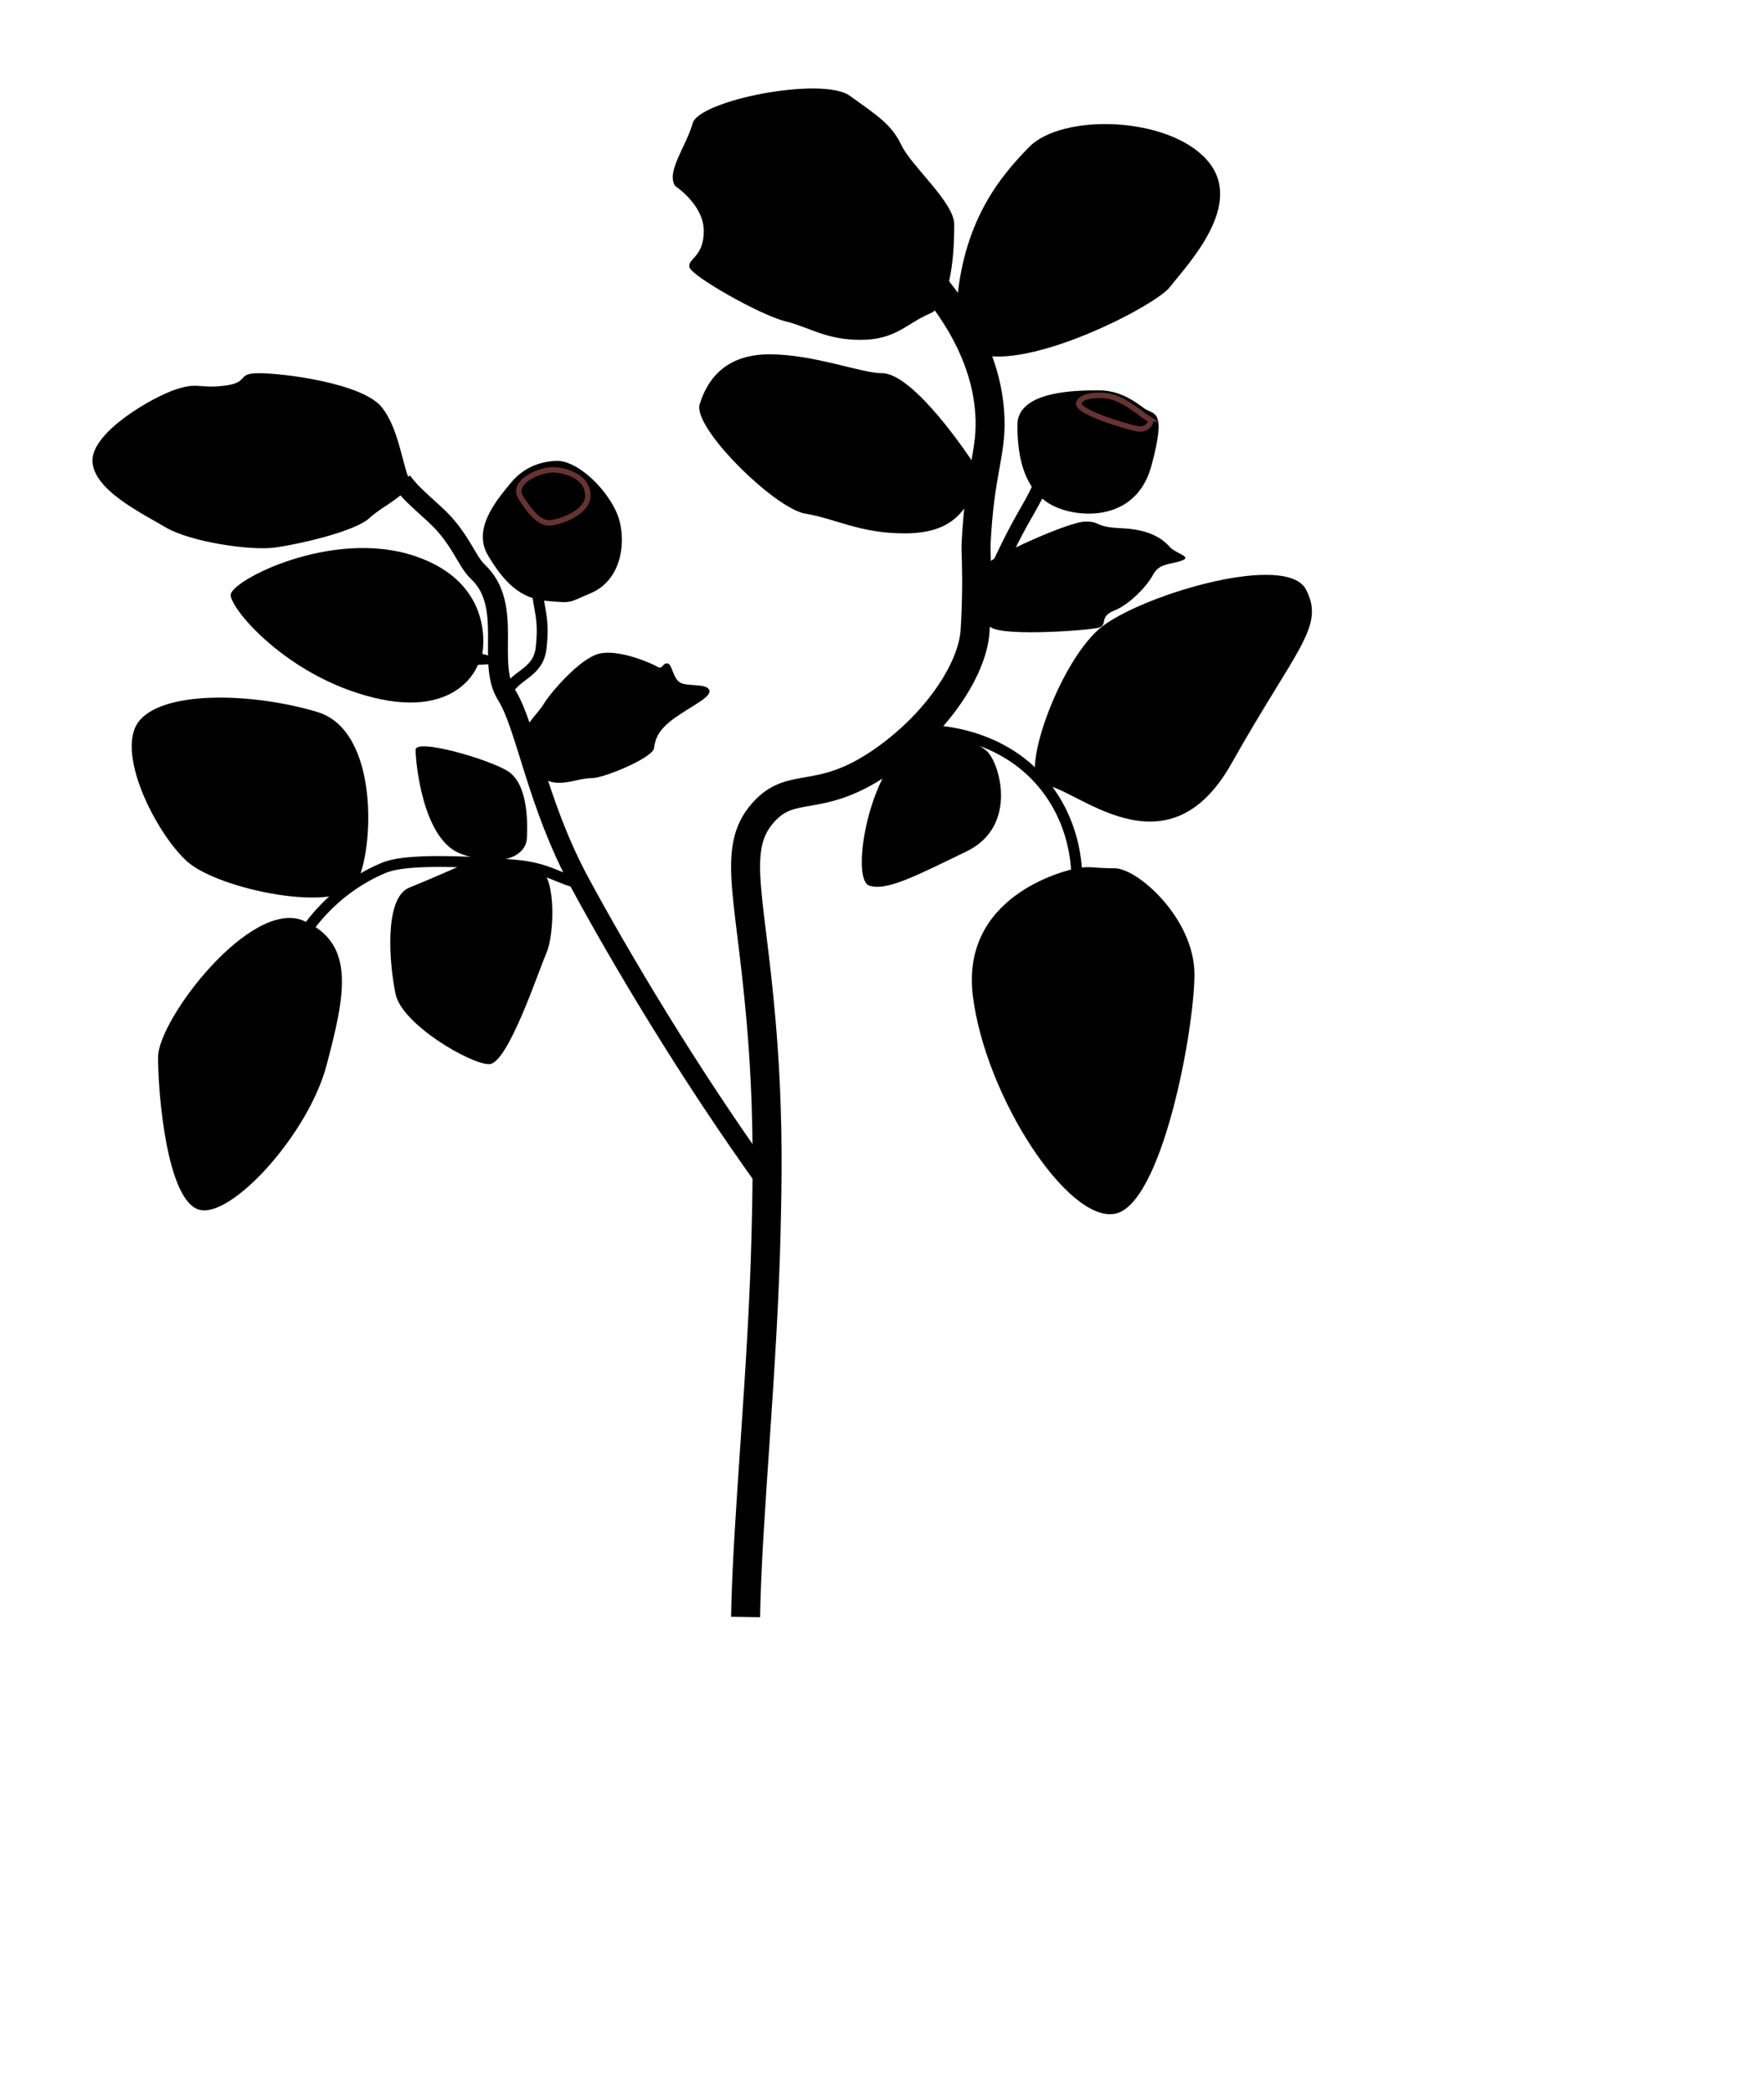 <?xml version="1.0" encoding="UTF-8"?>
<svg id="uuid-1d49d924-5934-440b-a62f-9c445055a467" data-name="Lager 2" xmlns="http://www.w3.org/2000/svg" width="974" height="1155" viewBox="0 0 974 1155">
  <defs>
    <style>
      .uuid-3ab4eba7-670a-4199-bf62-08601906d8e2 {
        stroke-width: 6px;
      }

      .uuid-3ab4eba7-670a-4199-bf62-08601906d8e2, .uuid-70cb9c7d-ed1e-4b16-9a79-8361e9ba27b8, .uuid-acfa31bf-72c8-4f56-952e-42d571bbb806, .uuid-b3325905-8fc3-4e6d-91bb-e8ff7e4ecb8c, .uuid-4f7ca54f-8564-4800-88b9-fe179bca98da {
        stroke-miterlimit: 10;
      }

      .uuid-3ab4eba7-670a-4199-bf62-08601906d8e2, .uuid-acfa31bf-72c8-4f56-952e-42d571bbb806, .uuid-b3325905-8fc3-4e6d-91bb-e8ff7e4ecb8c, .uuid-4f7ca54f-8564-4800-88b9-fe179bca98da {
        fill: none;
        stroke: #000;
      }

      .uuid-70cb9c7d-ed1e-4b16-9a79-8361e9ba27b8 {
        stroke: #633;
        stroke-width: 3px;
      }

      .uuid-acfa31bf-72c8-4f56-952e-42d571bbb806 {
        stroke-width: 11px;
      }

      .uuid-b3325905-8fc3-4e6d-91bb-e8ff7e4ecb8c {
        stroke-width: 8px;
      }

      .uuid-4f7ca54f-8564-4800-88b9-fe179bca98da {
        stroke-width: 16px;
      }
    </style>
  </defs>
  <path d="m51.061,254.097c0-15.934,33.284-35.044,46.264-39.249,12.619-4.087,12.601-.179,26.781-2,14.179-1.821,5.843-6.875,18.906-6.875s57.127,5.362,67.889,18.906c8.788,11.06,11.012,29.402,14.609,38.671,3.274,8.438-13.569,14.912-21.484,22.343s-39.101,14.547-52.42,16.328c-13.32,1.78-46.423-3.069-60.155-11.172s-40.39-21.018-40.39-36.952Z"/>
  <path class="uuid-acfa31bf-72c8-4f56-952e-42d571bbb806" d="m221.968,265.81c5.186,6.542,6.787,7.793,18.252,18.252,13.905,12.686,17.286,25.551,23.645,31.526,19.79,18.596,4.563,50.193,15.801,67.908,10.833,17.078,16.555,59.44,40.548,103.832,20.844,38.566,59.376,104.23,104.6,166.75"/>
  <path class="uuid-3ab4eba7-670a-4199-bf62-08601906d8e2" d="m167.661,515.748c5.189-7.815,18.851-26.067,43.979-36.649,4.976-2.096,17.901-6.026,72.484-1.629,19.317,1.556,25.595,8.45,36.089,9.859"/>
  <path d="m77.369,397.272c14.714-16.445,63.182-14.714,97.803-4.328s31.241,77.031,21.72,94.341-76.247,3.715-93.558-11.813-40.679-61.756-25.965-78.2Z"/>
  <path d="m274.94,363.298l-8.655-2.437s8.239-38.792-37.367-54.02c-45.607-15.229-101.542,13.618-101.542,21.527s31.287,44.992,78.796,56.655,57.676-18.069,57.676-18.069l10.184-.523.909-3.132Z"/>
  <path d="m167.661,508.202c-29.167-12.592-80.387,54.52-80.387,75.262s4.936,78.817,22.519,84.151,60.446-41.483,70.521-79.706,16.514-67.114-12.653-79.706Z"/>
  <path d="m258.743,475.857s-18.864,8.4-32.816,14.076c-13.953,5.677-11.041,41.943-7.5,58.72s41.297,38.684,51.622,38.684,27.101-50.948,31.618-61.269c4.517-10.321,5.265-40.858-3.124-46.02s-39.8-4.191-39.8-4.191Z"/>
  <path d="m254.335,471.176c-21.038-7.857-24.864-50.753-24.864-57.311s40.154,5.058,50.82,11.682c10.666,6.624,11.184,26.158,10.647,36.952s-15.565,16.533-36.603,8.676Z"/>
  <path class="uuid-3ab4eba7-670a-4199-bf62-08601906d8e2" d="m296.452,323.616c.806,12.815,4.291,16.931,2.321,34.111-1.697,14.797-16.054,14.696-19.107,25.769"/>
  <path d="m391.586,380.739c1.795,3.848-10.002,8.978-19.234,15.646s-10.515,11.596-11.284,16.698-27.392,16.386-34.365,16.386-13.592,3.59-21.286,2.308-17.999-13.336-17.999-21.543,9.536-16.157,12.87-21.799,19.781-25.133,30.663-27.697c10.883-2.565,28.835,5.386,31.912,7.181s2.565-1.539,5.386-1.795,3.078,7.678,6.924,10.379,14.618.389,16.413,4.238Z"/>
  <path class="uuid-4f7ca54f-8564-4800-88b9-fe179bca98da" d="m517.486,159.794c22.172,27.995,27.849,51.575,28.985,67.825,1.574,22.516-5.568,31-7.536,73.042-.143,3.049.569,13.968.234,28.972-.206,9.23-.65,17.05-.814,19.143-1.675,21.345-21.863,51.669-52.753,72.462-33.9,22.82-48.297,9.387-64.156,27.158-18.792,21.057-5.709,47.909,0,130.675,2.917,42.298,2.176,74.076,1.537,101.466-1.741,74.619-10.438,158.522-11.308,211.889"/>
  <path class="uuid-3ab4eba7-670a-4199-bf62-08601906d8e2" d="m594.586,484.426c-.09-7.773-1.38-30.503-17.971-51.014-25.314-31.294-64.487-30.517-69.193-30.344"/>
  <path d="m594.586,479.209c-7.489,1.36-64.347,15.652-57.39,70.723s52.173,124.635,78.259,119.998,44.057-101.447,44.057-132.171-31.304-58.55-44.057-58.55-13.38-1.36-20.869,0Z"/>
  <path d="m536.607,254.281s-31.656-48.307-49.608-48.307c-11.618,0-37.349-10.417-62.187-10.417s-34.532,14.631-38.483,27.599c-3.951,12.967,41.529,57.547,58.288,60.326,16.76,2.779,30.14,10.894,54.872,10.894s31.255-10.896,37.117-19.73c5.861-8.835,0-20.364,0-20.364Z"/>
  <path d="m382.469,68.04c-3.582,12.759-14.759,26.658-9.709,34.587,0,0,15.845,10.316,15.845,24.879s-9.102,15.17-7.923,20.024,39.044,26.355,52.757,29.733c13.713,3.379,22.451,10.316,41.869,10.316s25.741-9.394,38.228-14.563c12.487-5.169,13.35-37.015,13.35-49.151s-23.665-32.16-29.126-43.689c-5.461-11.529-13.35-16.384-28.52-27.306-15.17-10.922-83.191,2.411-86.772,15.17Z"/>
  <path class="uuid-b3325905-8fc3-4e6d-91bb-e8ff7e4ecb8c" d="m539.169,329.633c8.54-3.422,11.095-18.323,27.167-46.152,10.498-18.178,8.451-16.98,8.874-26.45"/>
  <path d="m666.361,88.233c-21.563-24.176-79.815-25.671-98.06-7.146-18.244,18.524-38.666,44.665-40.508,94.834-1.841,50.168,107.752-4.234,118.05-17.362,10.298-13.129,42.08-46.149,20.517-70.325Z"/>
  <path d="m301.894,331.666c14.725,1.288,11.576,1.024,24.065-4.172,19.071-7.935,20.171-32.515,14.22-45.269-6.619-14.184-22.207-28.352-33.131-27.865-6.527.291-16.811,2.232-24.893,12.019s-21.491,25.53-12.656,40.255,17.67,23.744,32.395,25.033Z"/>
  <path class="uuid-70cb9c7d-ed1e-4b16-9a79-8361e9ba27b8" d="m307.047,259.36c-8.052-.92-25.038,6.428-19.516,15.171s10.353,14.034,15.644,14.034,21.396-5.521,21.396-14.954-9.472-13.33-17.524-14.251Z"/>
  <path d="m534.659,339.043s5.388-22.54,9.766-27.434,45.797-23.752,54.889-23.752,4.378,3.031,20.205,3.704,22.839,6.303,26.266,10.197,12.796,5.451,6.735,7.651-12.46,1.347-15.827,7.745-13.021,16.5-21.552,19.868-3.254,7.97-8.53,9.429-50.84,4.814-59.155,0l-12.796-7.408Z"/>
  <path d="m579.501,278.053c-13.437-8.116-17.746-24.347-17.746-43.477s33.398-19.13,44.992-19.13,19.637,5.952,24.927,9.855c5.29,3.903,12.753-.219,4.058,31.883-8.696,32.102-42.794,28.985-56.231,20.869Z"/>
  <path class="uuid-70cb9c7d-ed1e-4b16-9a79-8361e9ba27b8" d="m634.472,231.256c-5.941-3.77-14.723-12.011-24.281-12.915,0,0-12.018-1.289-14.465,3.745s26.934,13.61,32.326,14.569,8.732-3.932,6.42-5.399Z"/>
  <path d="m721.172,325.472c-10.497-20.525-87.129,1.771-111.72,19.631s-49.031,88.309-32.836,88.309,67.18,52.197,103.317-11.966,51.736-75.449,41.239-95.974Z"/>
  <path d="m479.986,488.796c-9.389-3.065-2.316-52.073,16.198-72.695,18.514-20.622,41.388-7.616,48.469-1.755,7.08,5.862,18.046,41.483-10.932,55.536-28.978,14.054-44.346,21.978-53.735,18.913Z"/>
</svg>